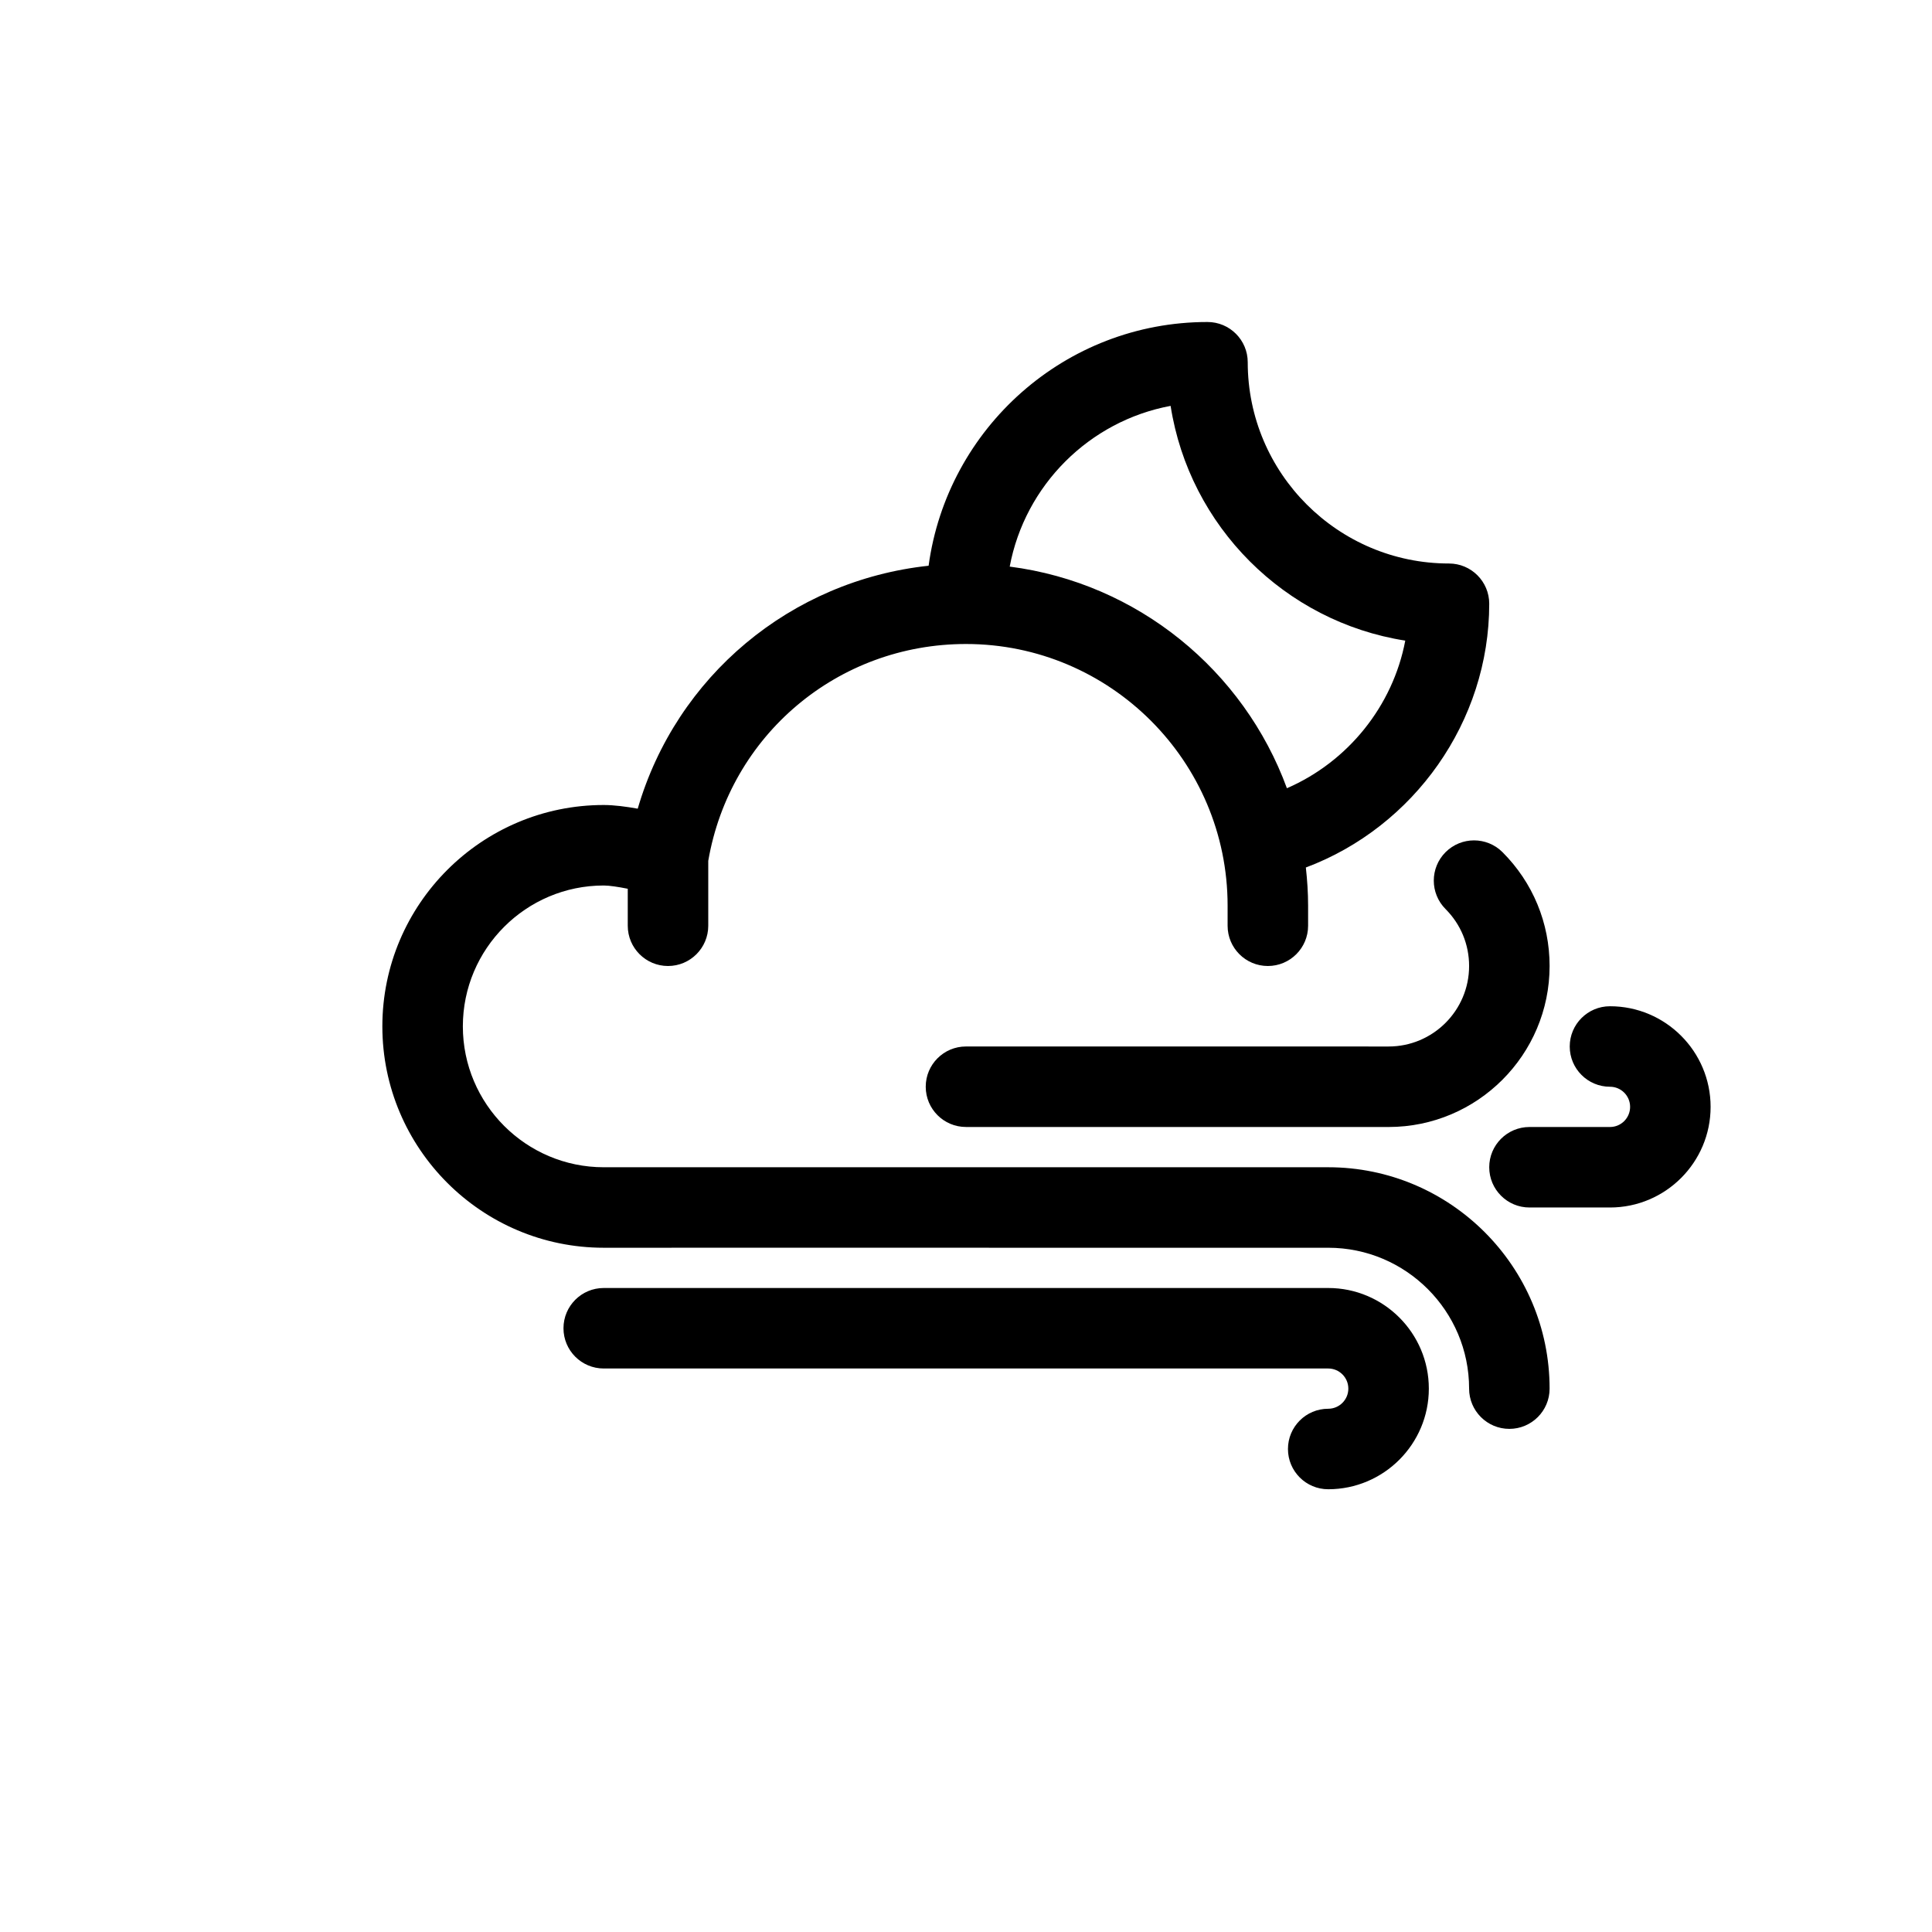 <?xml version="1.0" encoding="utf-8"?>
<!DOCTYPE svg PUBLIC "-//W3C//DTD SVG 1.1//EN" "http://www.w3.org/Graphics/SVG/1.1/DTD/svg11.dtd">
<svg version="1.1" xmlns="http://www.w3.org/2000/svg" xmlns:xlink="http://www.w3.org/1999/xlink"  width="800px"
	 height="800px" viewBox="0 0 96 96" enable-background="new 0 0 96 96" xml:space="preserve">
<g id="Base" display="none">
</g>
<g id="Dibujo">
	<g>
		<path d="M71.83,42.343c-0.781,0.781-0.781,2.047-0.001,2.828c0.755,0.756,1.17,1.76,1.17,2.829c0,2.206-1.794,4-4,4l-21-0.001
			c-1.105,0-2,0.896-2,2s0.895,2,2,2l21,0.001c4.411,0,8-3.589,8-8c0-2.137-0.831-4.146-2.34-5.656
			C73.878,41.563,72.611,41.563,71.83,42.343z"/>
		<path d="M65.999,58l-30.001-0.001L29.999,58c-3.859,0-7-3.141-7-7s3.141-7,7-7c0.277,0,0.724,0.068,1.194,0.162V46
			c0,1.104,0.896,2,2,2s2-0.896,2-2v-3.224C36.268,36.525,41.63,32,47.999,32c7.168,0,13,5.832,13,13v1c0,1.104,0.895,2,2,2
			c1.104,0,2-0.896,2-2v-1c0-0.641-0.043-1.271-0.112-1.894C70.26,41.09,73.999,35.855,73.999,30c0-1.104-0.896-2-2-2
			c-5.514,0-10-4.486-10-10c0-1.104-0.896-2-2-2c-7.078,0-12.931,5.284-13.857,12.111c-6.848,0.737-12.533,5.488-14.454,12.072
			C31.111,40.079,30.506,40,29.999,40c-6.065,0-11,4.935-11,11s4.935,11,11,11l5.999-0.001L65.999,62c3.859,0,7,3.141,7,7
			c0,1.104,0.895,2,2,2c1.104,0,2-0.896,2-2C76.999,62.935,72.064,58,65.999,58z M58.167,20.168
			c0.934,5.985,5.675,10.728,11.66,11.664c-0.616,3.253-2.85,6.019-5.881,7.335c-2.146-5.85-7.408-10.194-13.774-11.013
			C50.929,24.113,54.123,20.92,58.167,20.168z"/>
		<path d="M65.998,64H29.999c-1.105,0-2,0.896-2,2s0.895,2,2,2h35.999c0.552,0,1,0.448,1,1s-0.448,1-1,1c-1.105,0-2,0.896-2,2
			s0.895,2,2,2c2.757,0,5-2.243,5-5S68.755,64,65.998,64z"/>
		<path d="M79.999,50c-1.105,0-2,0.896-2,2s0.895,2,2,2c0.552,0,1,0.448,1,1s-0.448,1-1,1h-4c-1.105,0-2,0.896-2,2s0.895,2,2,2h4
			c2.757,0,5-2.243,5-5S82.756,50,79.999,50z"/>
	</g>
</g>
</svg>
